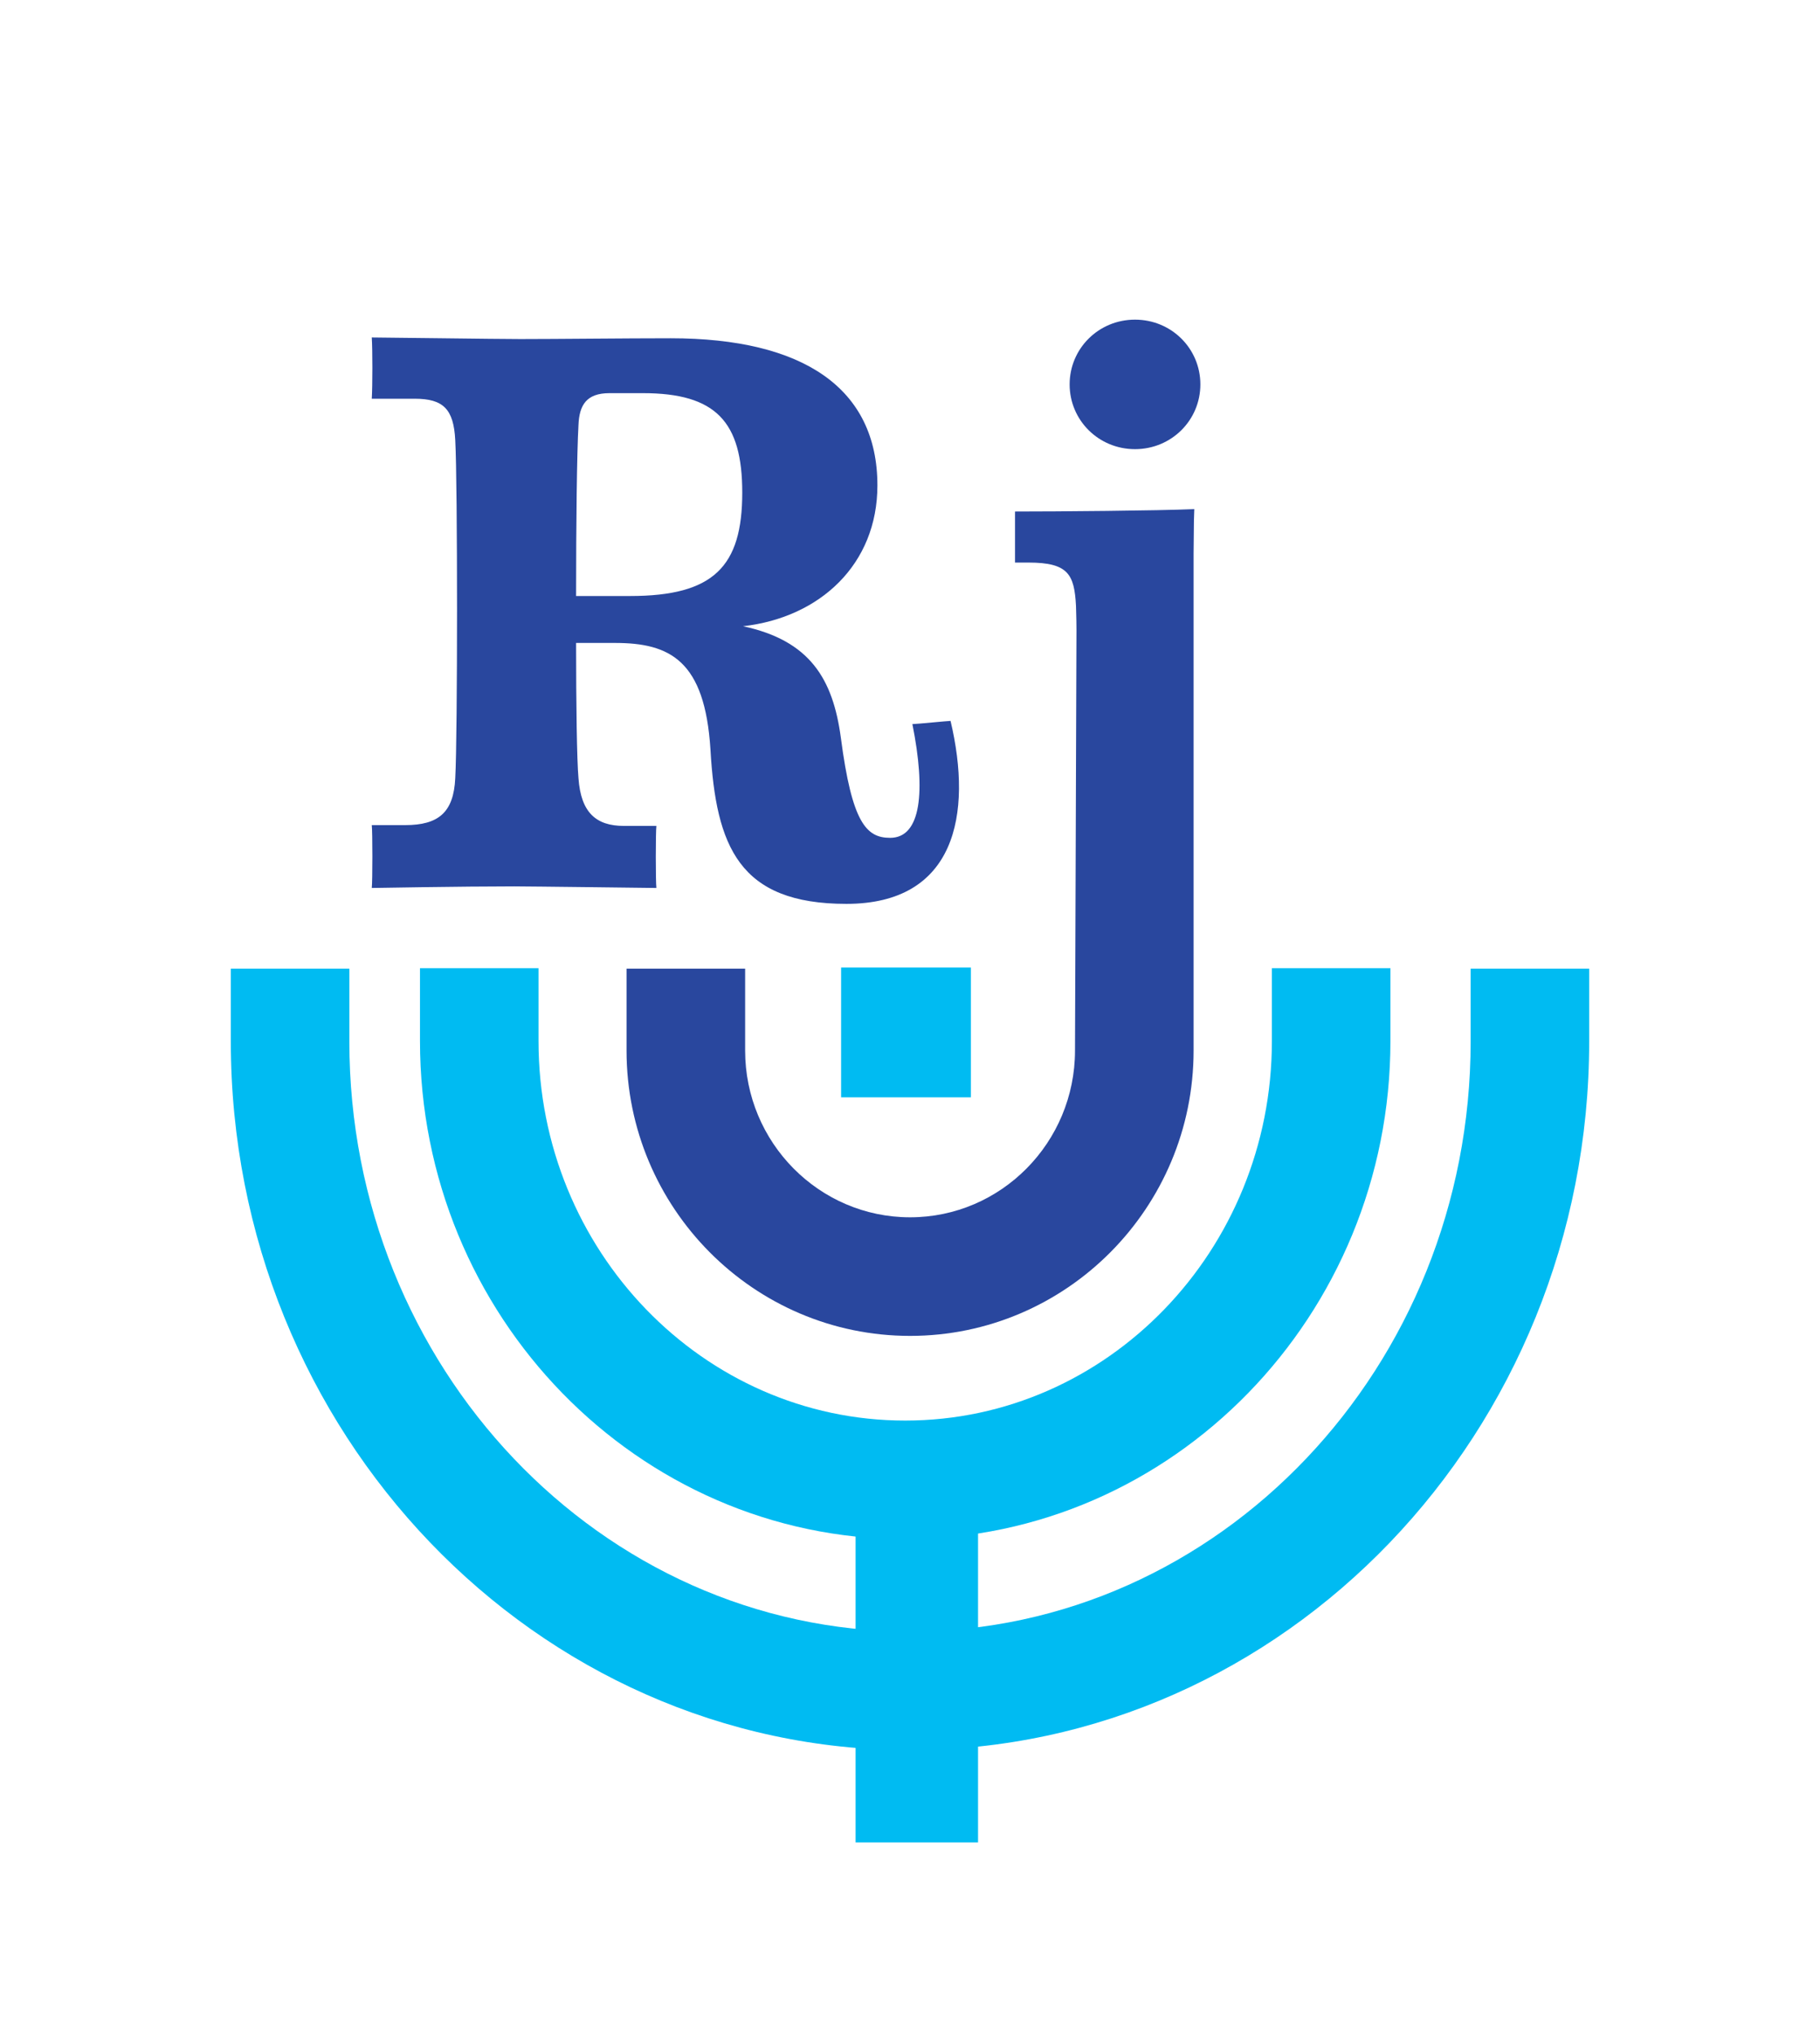<svg width="765" height="855" viewBox="0 0 765 855" fill="none" xmlns="http://www.w3.org/2000/svg">
    <path d="M411.1 598.077L359.631 598.077L359.631 774.051L411.1 774.051L411.1 598.077Z" fill="#00BBF2"/>
    <path d="M353.429 309.892C358.107 345.653 364.123 352.004 374.148 352.004C387.181 352.004 389.186 332.619 383.505 304.211C385.176 304.211 398.543 302.874 399.545 302.874C408.902 342.311 401.55 379.743 355.768 379.743C310.655 379.743 300.964 355.68 298.625 314.906C296.285 277.474 281.582 270.121 258.524 270.121L242.149 270.121C242.149 295.855 242.483 319.585 243.152 326.937C244.154 341.309 250.504 346.99 262.2 346.99L275.901 346.99C275.567 349.664 275.567 370.385 275.901 373.059C275.901 373.059 222.099 372.391 216.084 372.391C194.362 372.391 156.266 373.059 156.266 373.059C156.601 370.385 156.601 349.33 156.266 346.656L170.302 346.656C184.337 346.656 190.686 341.309 191.355 326.937C192.357 309.224 192.357 202.944 191.355 184.896C190.686 171.862 186.342 167.517 174.312 167.517L156.266 167.517C156.601 162.169 156.601 146.795 156.266 141.782C161.613 141.782 208.732 142.451 218.757 142.451C234.129 142.451 262.868 142.116 281.916 142.116C337.723 142.116 368.801 163.172 368.801 203.946C368.801 237.034 344.741 259.426 312.326 263.102C340.396 269.118 350.087 285.16 353.429 309.892ZM243.152 178.546C242.483 190.243 242.149 219.989 242.149 250.402L264.873 250.402C299.961 250.402 311.992 238.036 311.992 206.954C311.992 177.209 300.964 165.177 270.22 165.177L256.184 165.177C246.493 165.177 243.486 170.191 243.152 178.546Z" fill="#29479E"/>
    <path d="M380.507 646.643C268.044 646.643 176.531 552.753 176.531 437.365L176.531 406.782L226.354 406.782L226.354 437.365C226.354 525.292 295.496 596.822 380.484 596.822C465.471 596.822 534.613 525.292 534.613 437.365L534.613 406.782L584.436 406.782L584.436 437.365C584.436 552.753 492.946 646.643 380.46 646.643" fill="#00BBF2"/>
    <path d="M382.512 735.291C225.096 735.291 97.02 601.735 97.02 437.549L97.02 406.967L146.843 406.967L146.843 437.549C146.843 574.25 252.548 685.469 382.488 685.469C512.429 685.469 618.157 574.25 618.157 437.549L618.157 406.967L667.98 406.967L667.98 437.549C667.98 601.735 539.904 735.291 382.488 735.291" fill="#00BBF2"/>
    <path d="M408.095 406.49L353.539 406.49L353.539 461.019L408.095 461.019L408.095 406.49Z" fill="#00BBF2"/>
    <path d="M500.674 329.845C499.962 314.095 501.64 219.931 501.996 213.899C486.335 214.57 444.793 214.905 426.641 214.905L426.641 236.351L432.335 236.351C449.064 236.351 451.556 241.378 452.267 254.447C452.979 267.516 452.979 314.766 452.267 330.18L500.674 329.845Z" fill="#29479E"/>
    <path d="M382.506 561.247C316.813 561.247 263.355 507.466 263.355 441.363L263.355 406.961L313.201 406.961L313.201 441.363C313.201 480.005 344.288 511.426 382.529 511.426C420.77 511.426 451.857 480.005 451.857 441.363L452.639 217.447L501.703 216.47L501.703 441.363C501.703 507.466 448.245 561.247 382.529 561.247" fill="#29479E"/>
    <path d="M477.074 134.291C492.385 134.291 504.549 146.426 504.549 161.496C504.549 176.566 492.385 188.701 477.074 188.701C461.764 188.701 449.599 176.543 449.599 161.496C449.599 146.449 461.764 134.291 477.074 134.291Z" fill="#29479E"/>
</svg>